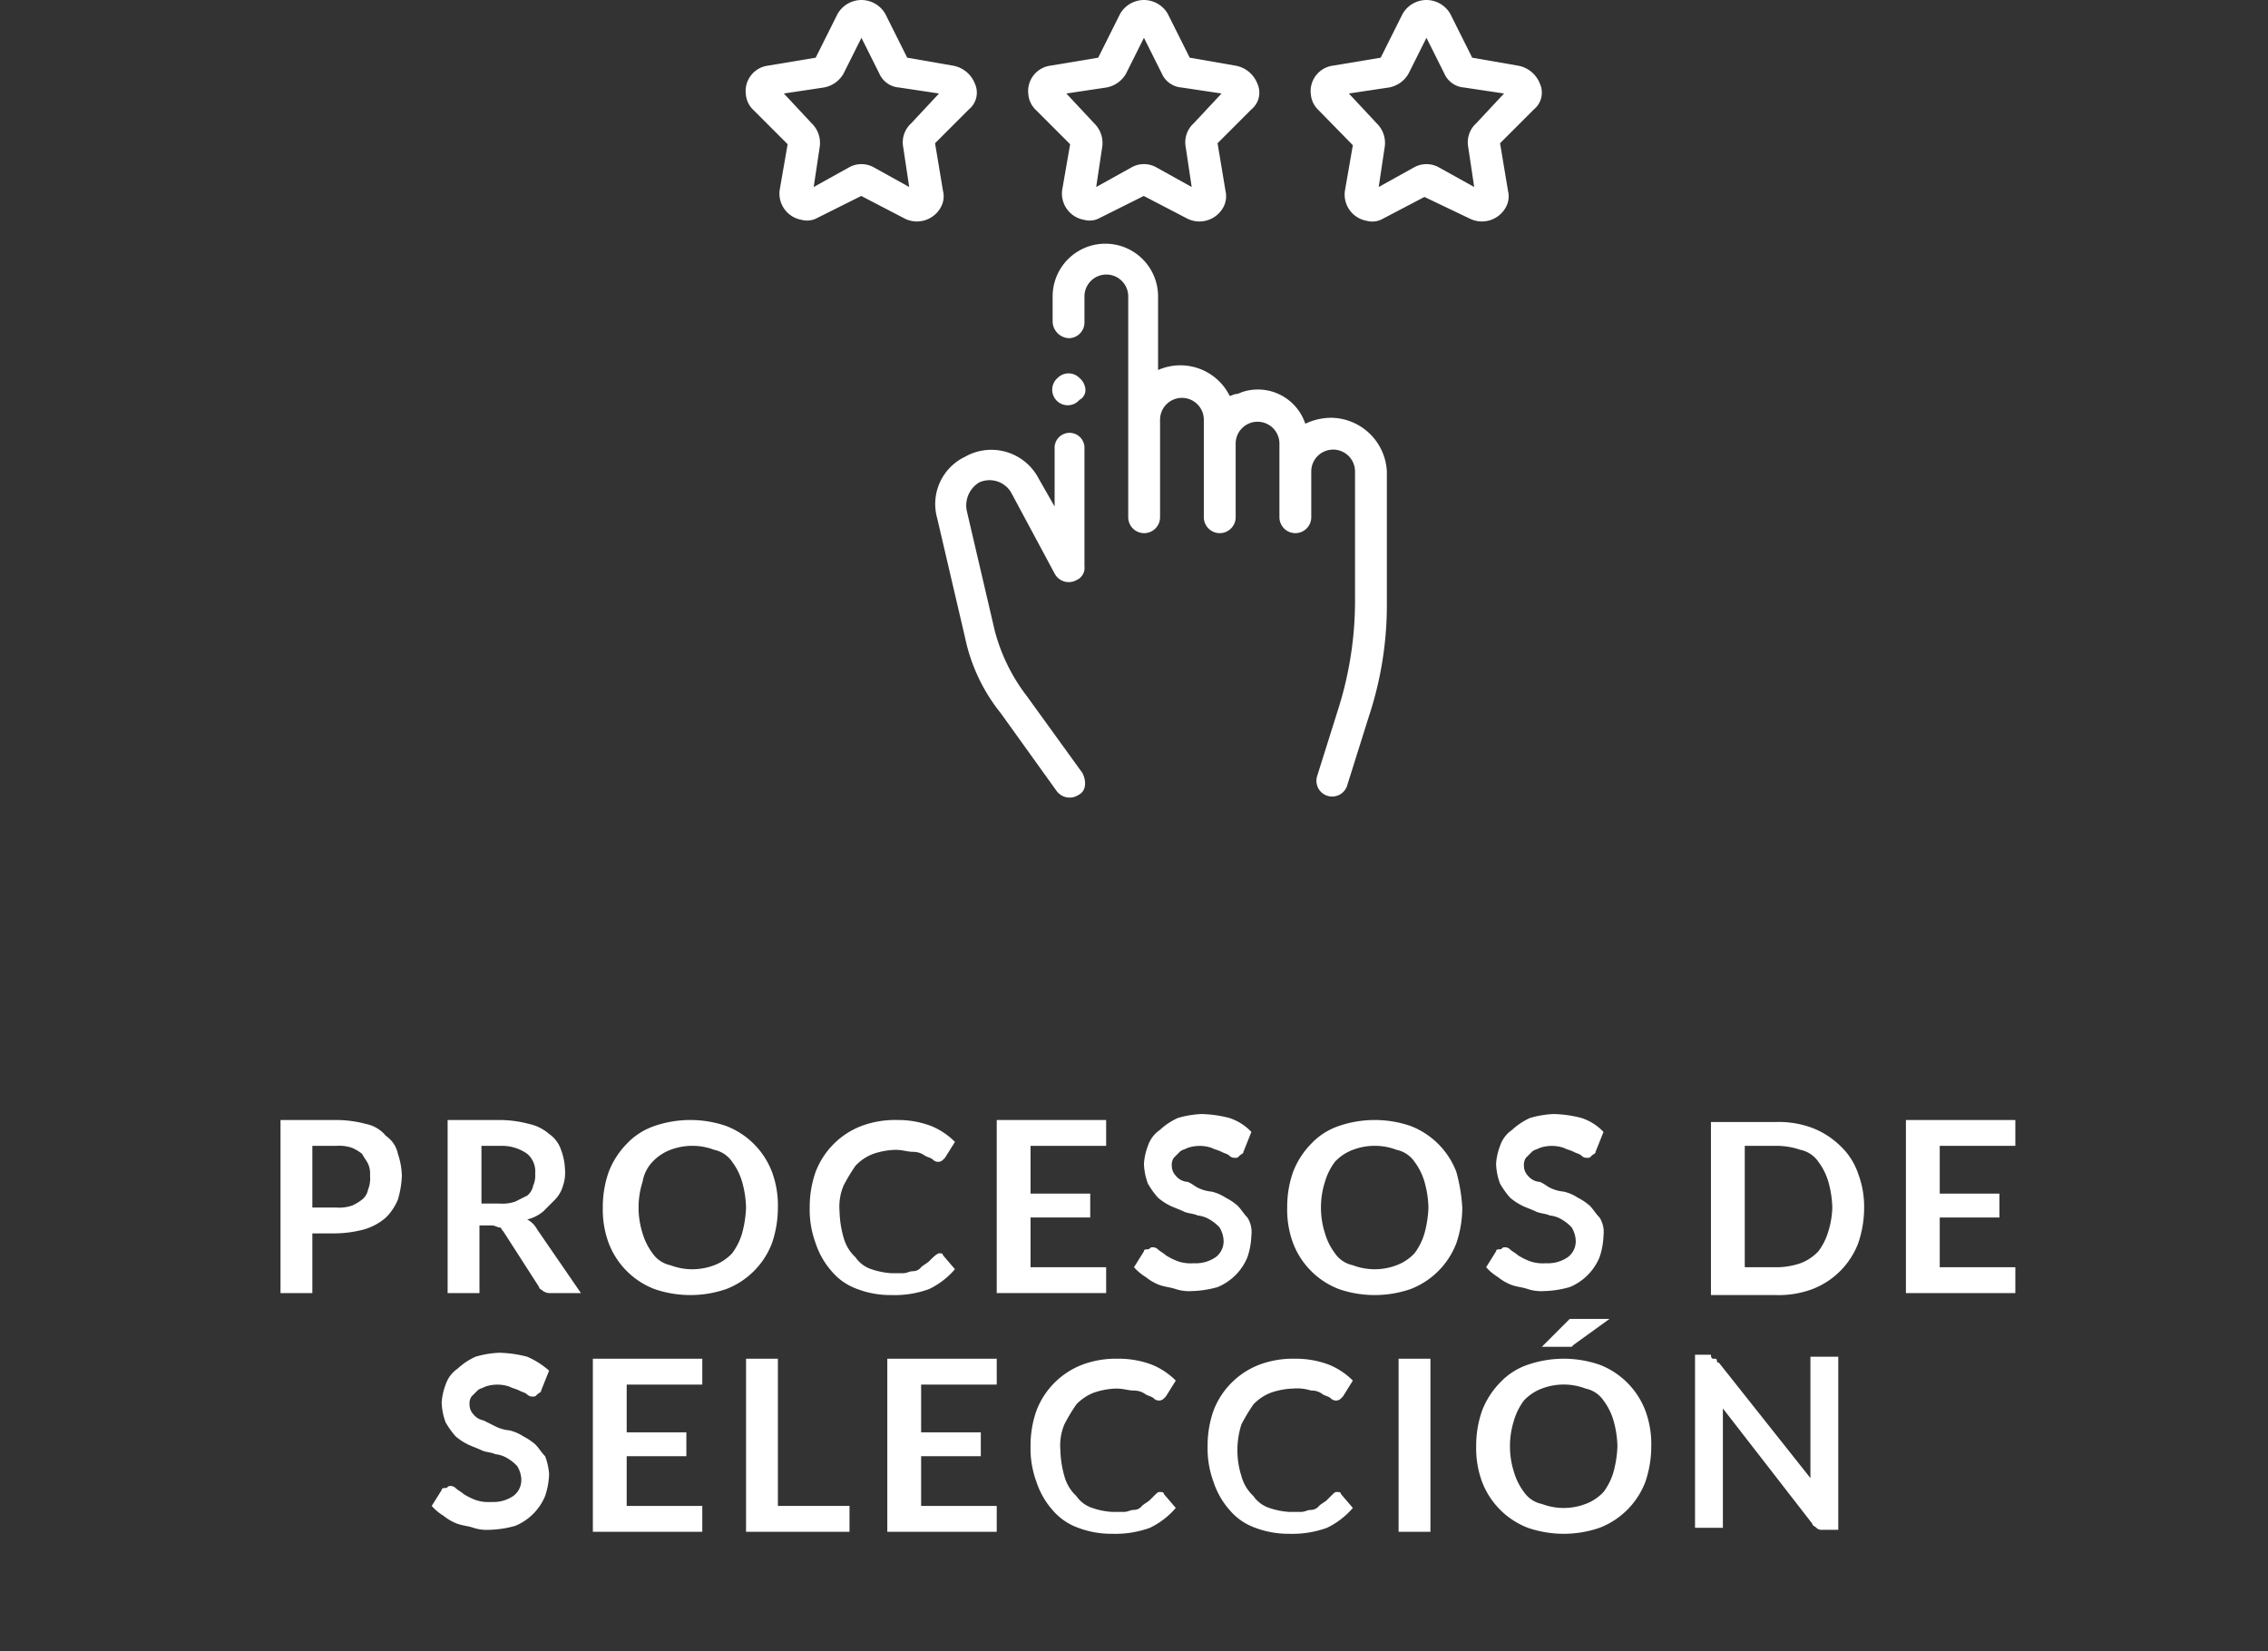 <svg xmlns="http://www.w3.org/2000/svg" viewBox="0 0 114 83"><rect x="0" y="0" width="114" height="83" fill="#333333" stroke="none"/><defs><style>.cls-1{fill:#fff;}.cls-2{fill:none;stroke:#707070;stroke-opacity:0;}</style></defs><title>recurso1</title><g id="Capa_2" data-name="Capa 2"><g id="Capa_1-2" data-name="Capa 1"><g id="Group_1074" data-name="Group 1074"><path class="cls-1" d="M15.7,61.9V65H14.1V56.3h2.8a5.83,5.83,0,0,1,1.5.2,1.73,1.73,0,0,1,1,.6,1.44,1.44,0,0,1,.6.9,3.75,3.75,0,0,1,.2,1.1,4.86,4.86,0,0,1-.2,1.2,2.73,2.73,0,0,1-.6.9,2.89,2.89,0,0,1-1.1.6,5.83,5.83,0,0,1-1.5.2H15.7Zm0-1.2h1.2a2,2,0,0,0,.8-.1,2.29,2.29,0,0,0,.5-.3.84.84,0,0,0,.3-.5,1.51,1.51,0,0,0,.1-.7,1.23,1.23,0,0,0-.1-.6c-.1-.2-.2-.3-.3-.5a2.29,2.29,0,0,0-.5-.3,2,2,0,0,0-.8-.1H15.7Z"/><path class="cls-1" d="M24.1,61.6V65H22.5V56.3h2.6a5.83,5.83,0,0,1,1.5.2,2.25,2.25,0,0,1,1,.5,1.56,1.56,0,0,1,.6.8,3.12,3.12,0,0,1,.2,1,2,2,0,0,1-.1.8,1.64,1.64,0,0,1-.4.7l-.6.6a2,2,0,0,1-.8.4,1.21,1.21,0,0,1,.5.5L29.2,65H27.7a.63.63,0,0,1-.4-.1c-.1-.1-.2-.1-.2-.2l-1.8-2.8c-.1-.1-.1-.2-.2-.2s-.2-.1-.4-.1Zm0-1.1h1a2,2,0,0,0,.8-.1l.6-.3a.84.84,0,0,0,.3-.5,1.23,1.23,0,0,0,.1-.6,1.16,1.16,0,0,0-.4-1,2.17,2.17,0,0,0-1.3-.4h-1v2.9Z"/><path class="cls-1" d="M39.1,60.7a5.53,5.53,0,0,1-.3,1.8,4,4,0,0,1-2.3,2.3,5.55,5.55,0,0,1-3.6,0,4,4,0,0,1-2.3-2.3,4.83,4.83,0,0,1-.3-1.8,5.27,5.27,0,0,1,.3-1.8,4.15,4.15,0,0,1,.9-1.4,3.41,3.41,0,0,1,1.4-.9,5.55,5.55,0,0,1,3.6,0,4,4,0,0,1,2.3,2.3A4.83,4.83,0,0,1,39.1,60.7Zm-1.6,0a5.18,5.18,0,0,0-.2-1.3,3.13,3.13,0,0,0-.5-1,1.44,1.44,0,0,0-.9-.6,3.09,3.09,0,0,0-2.2,0,2.37,2.37,0,0,0-.9.6,1.91,1.91,0,0,0-.5,1,4.27,4.27,0,0,0,0,2.6,3.13,3.13,0,0,0,.5,1,1.44,1.44,0,0,0,.9.6,3.09,3.09,0,0,0,2.2,0,2.37,2.37,0,0,0,.9-.6,3.13,3.13,0,0,0,.5-1A5.68,5.68,0,0,0,37.5,60.7Z"/><path class="cls-1" d="M47.2,63c.1,0,.2,0,.2.1l.6.7a4,4,0,0,1-1.3,1,5.11,5.11,0,0,1-1.9.3,4.69,4.69,0,0,1-1.7-.3,3,3,0,0,1-1.3-.9,4,4,0,0,1-.8-1.4,4.83,4.83,0,0,1-.3-1.8,5.27,5.27,0,0,1,.3-1.8,4,4,0,0,1,2.3-2.3,4.83,4.83,0,0,1,1.8-.3,4.69,4.69,0,0,1,1.7.3,3.61,3.61,0,0,1,1.2.8l-.5.8-.1.1a.35.35,0,0,1-.2.1.37.37,0,0,1-.3-.1c-.1-.1-.2-.1-.4-.2a1,1,0,0,0-.6-.2c-.3,0-.5-.1-.9-.1a3.75,3.75,0,0,0-1.1.2,2.37,2.37,0,0,0-.9.6,9.12,9.12,0,0,0-.6,1,2.76,2.76,0,0,0-.2,1.3,5.18,5.18,0,0,0,.2,1.3,2.11,2.11,0,0,0,.6,1,1.56,1.56,0,0,0,.8.6,3.78,3.78,0,0,0,1,.2h.6c.2,0,.3-.1.5-.1a.52.52,0,0,0,.4-.2c.1-.1.3-.2.4-.3l.1-.1C47.1,63,47.2,63,47.2,63Z"/><path class="cls-1" d="M55.6,56.3v1.3H51.8V60h3v1.2h-3v2.5h3.8V65H50.1V56.3Z"/><path class="cls-1" d="M62.5,57.9c0,.1-.1.1-.2.2s-.1.1-.2.1a.37.37,0,0,1-.3-.1c-.1-.1-.2-.1-.4-.2s-.3-.1-.5-.2a1.89,1.89,0,0,0-1.2,0c-.2.1-.3.1-.4.2l-.3.3a.63.63,0,0,0-.1.4.72.72,0,0,0,.2.5.84.84,0,0,0,.5.3c.2,0,.4.2.6.3a1.94,1.94,0,0,0,.7.2,2.18,2.18,0,0,1,.7.3,3,3,0,0,1,.6.4c.2.2.3.4.5.6a1.37,1.37,0,0,1,.2.9,3.75,3.75,0,0,1-.2,1.1,2.76,2.76,0,0,1-1.5,1.5,5.18,5.18,0,0,1-1.3.2,2.18,2.18,0,0,1-.8-.1c-.3-.1-.5-.1-.8-.2a2.44,2.44,0,0,1-.7-.4,2.62,2.62,0,0,1-.6-.5l.5-.8c0-.1.1-.1.2-.1s.1-.1.2-.1a.37.37,0,0,1,.3.1c.1.1.3.2.4.3a3.36,3.36,0,0,0,.6.3,2,2,0,0,0,.8.1,1.78,1.78,0,0,0,1.1-.3,1,1,0,0,0,.4-.9,1.42,1.42,0,0,0-.2-.6,2.15,2.15,0,0,0-.5-.4,1.42,1.42,0,0,0-.6-.2c-.2-.1-.5-.1-.7-.2s-.5-.2-.7-.3a3,3,0,0,1-.6-.4,4.25,4.25,0,0,1-.5-.7,3.12,3.12,0,0,1-.2-1,3.09,3.09,0,0,1,.2-.9,1.56,1.56,0,0,1,.6-.8,3.37,3.37,0,0,1,.9-.6,4.86,4.86,0,0,1,1.2-.2,6.06,6.06,0,0,1,1.4.2,2.66,2.66,0,0,1,1.1.7Z"/><path class="cls-1" d="M73.5,60.7a5.53,5.53,0,0,1-.3,1.8,4,4,0,0,1-2.3,2.3,5.55,5.55,0,0,1-3.6,0A4,4,0,0,1,65,62.5a4.83,4.83,0,0,1-.3-1.8,5.27,5.27,0,0,1,.3-1.8,4.15,4.15,0,0,1,.9-1.4,3.41,3.41,0,0,1,1.4-.9,5.55,5.55,0,0,1,3.6,0,4,4,0,0,1,2.3,2.3A8.46,8.46,0,0,1,73.5,60.7Zm-1.7,0a5.18,5.18,0,0,0-.2-1.3,3.13,3.13,0,0,0-.5-1,1.44,1.44,0,0,0-.9-.6,3.09,3.09,0,0,0-2.2,0,2.37,2.37,0,0,0-.9.6,3.13,3.13,0,0,0-.5,1,4.27,4.27,0,0,0,0,2.6,3.13,3.13,0,0,0,.5,1,1.44,1.44,0,0,0,.9.6,3.09,3.09,0,0,0,2.2,0,2.37,2.37,0,0,0,.9-.6,3.13,3.13,0,0,0,.5-1A5.68,5.68,0,0,0,71.8,60.7Z"/><path class="cls-1" d="M80.2,57.9c0,.1-.1.1-.2.2s-.1.1-.2.1a.37.37,0,0,1-.3-.1c-.1-.1-.2-.1-.4-.2s-.3-.1-.5-.2a1.89,1.89,0,0,0-1.2,0c-.2.1-.3.1-.4.2l-.3.3a.63.63,0,0,0-.1.4.72.72,0,0,0,.2.5.84.84,0,0,0,.5.3c.2,0,.4.2.6.3a1.94,1.94,0,0,0,.7.2,2.18,2.18,0,0,1,.7.3,3,3,0,0,1,.6.4c.2.2.3.4.5.6a1.37,1.37,0,0,1,.2.9,3.75,3.75,0,0,1-.2,1.1,2.76,2.76,0,0,1-1.5,1.5,5.18,5.18,0,0,1-1.3.2,2.18,2.18,0,0,1-.8-.1c-.3-.1-.5-.1-.8-.2a2.44,2.44,0,0,1-.7-.4,2.62,2.62,0,0,1-.6-.5l.5-.8c0-.1.1-.1.2-.1s.1-.1.2-.1a.37.37,0,0,1,.3.1c.1.1.3.2.4.3a3.36,3.36,0,0,0,.6.3,2,2,0,0,0,.8.1,1.78,1.78,0,0,0,1.1-.3,1,1,0,0,0,.4-.9,1.42,1.42,0,0,0-.2-.6,2.15,2.15,0,0,0-.5-.4,1.42,1.42,0,0,0-.6-.2c-.2-.1-.5-.1-.7-.2s-.5-.2-.7-.3a3,3,0,0,1-.6-.4,4.25,4.25,0,0,1-.5-.7,3.12,3.12,0,0,1-.2-1,3.09,3.09,0,0,1,.2-.9,1.56,1.56,0,0,1,.6-.8,3.37,3.37,0,0,1,.9-.6,4.86,4.86,0,0,1,1.2-.2,6.06,6.06,0,0,1,1.4.2,2.66,2.66,0,0,1,1.1.7Z"/><path class="cls-1" d="M93.7,60.7a5.53,5.53,0,0,1-.3,1.8,4,4,0,0,1-2.3,2.3,4.83,4.83,0,0,1-1.8.3H86V56.4h3.3a4.83,4.83,0,0,1,1.8.3,4.15,4.15,0,0,1,1.4.9,3.41,3.41,0,0,1,.9,1.4A4.69,4.69,0,0,1,93.7,60.7Zm-1.6,0a5.18,5.18,0,0,0-.2-1.3,3.13,3.13,0,0,0-.5-1,1.44,1.44,0,0,0-.9-.6,3.75,3.75,0,0,0-1.1-.2H87.7v6.1h1.7a3.75,3.75,0,0,0,1.1-.2,2.37,2.37,0,0,0,.9-.6,3.13,3.13,0,0,0,.5-1A4.43,4.43,0,0,0,92.1,60.7Z"/><path class="cls-1" d="M101.3,56.3v1.3H97.5V60h3v1.2h-3v2.5h3.8V65H95.8V56.3Z"/><path class="cls-1" d="M27.2,69.9c0,.1-.1.1-.2.2s-.1.1-.2.1a.37.37,0,0,1-.3-.1c-.1-.1-.2-.1-.4-.2s-.3-.1-.5-.2a1.89,1.89,0,0,0-1.2,0c-.2.1-.3.1-.4.2l-.3.3a.63.63,0,0,0-.1.4.72.72,0,0,0,.2.5.84.84,0,0,0,.5.3l.6.3a1.94,1.94,0,0,0,.7.2,2.18,2.18,0,0,1,.7.3,3,3,0,0,1,.6.4c.2.2.3.4.5.6a3.09,3.09,0,0,1,.2.9,3.75,3.75,0,0,1-.2,1.1,2.76,2.76,0,0,1-1.5,1.5,5.18,5.18,0,0,1-1.3.2,2.18,2.18,0,0,1-.8-.1c-.3-.1-.5-.1-.8-.2a2.44,2.44,0,0,1-.7-.4,2.62,2.62,0,0,1-.6-.5l.5-.8c0-.1.1-.1.2-.1s.1-.1.2-.1a.37.37,0,0,1,.3.1c.1.1.3.2.4.3a3.36,3.36,0,0,0,.6.3,2,2,0,0,0,.8.1,1.78,1.78,0,0,0,1.1-.3,1,1,0,0,0,.4-.9,1.42,1.42,0,0,0-.2-.6,2.15,2.15,0,0,0-.5-.4,1.42,1.42,0,0,0-.6-.2c-.2-.1-.5-.1-.7-.2s-.5-.2-.7-.3a3,3,0,0,1-.6-.4,4.25,4.25,0,0,1-.5-.7,3.12,3.12,0,0,1-.2-1,3.09,3.09,0,0,1,.2-.9,1.56,1.56,0,0,1,.6-.8,3.37,3.37,0,0,1,.9-.6,4.86,4.86,0,0,1,1.2-.2,6.06,6.06,0,0,1,1.4.2,4.11,4.11,0,0,1,1.1.7Z"/><path class="cls-1" d="M35.3,68.3v1.3H31.5V72h3v1.2h-3v2.5h3.8V77H29.8V68.3Z"/><path class="cls-1" d="M39.2,75.7h3.5V77H37.5V68.3h1.6v7.4Z"/><path class="cls-1" d="M50.1,68.3v1.3H46.3V72h3v1.2h-3v2.5h3.8V77H44.6V68.3Z"/><path class="cls-1" d="M58.3,75c.1,0,.2,0,.2.1l.6.7a4,4,0,0,1-1.3,1,5.11,5.11,0,0,1-1.9.3,4.69,4.69,0,0,1-1.7-.3,3,3,0,0,1-1.3-.9,4,4,0,0,1-.8-1.4,4.83,4.83,0,0,1-.3-1.8,5.27,5.27,0,0,1,.3-1.8,4,4,0,0,1,2.3-2.3,4.83,4.83,0,0,1,1.8-.3,4.69,4.69,0,0,1,1.7.3,3.61,3.61,0,0,1,1.2.8l-.5.8-.1.1a.35.35,0,0,1-.2.1.37.37,0,0,1-.3-.1c-.1-.1-.2-.1-.4-.2a1,1,0,0,0-.6-.2c-.3,0-.5-.1-.9-.1A3.75,3.75,0,0,0,55,70a2.37,2.37,0,0,0-.9.6,9.12,9.12,0,0,0-.6,1,2.76,2.76,0,0,0-.2,1.3,5.18,5.18,0,0,0,.2,1.3,2.11,2.11,0,0,0,.6,1,1.56,1.56,0,0,0,.8.6,3.78,3.78,0,0,0,1,.2h.6c.2,0,.3-.1.5-.1a.52.52,0,0,0,.4-.2c.1-.1.3-.2.4-.3l.1-.1C58.2,75,58.2,75,58.3,75Z"/><path class="cls-1" d="M67.2,75c.1,0,.2,0,.2.1l.6.7a4,4,0,0,1-1.3,1,5.11,5.11,0,0,1-1.9.3,4.69,4.69,0,0,1-1.7-.3,3,3,0,0,1-1.3-.9,4,4,0,0,1-.8-1.4,4.83,4.83,0,0,1-.3-1.8,5.27,5.27,0,0,1,.3-1.8,4,4,0,0,1,2.3-2.3,4.83,4.83,0,0,1,1.8-.3,4.69,4.69,0,0,1,1.7.3,3.61,3.61,0,0,1,1.2.8l-.5.8-.1.1a.35.35,0,0,1-.2.1.37.37,0,0,1-.3-.1c-.1-.1-.2-.1-.4-.2a.87.87,0,0,0-.6-.2,2.29,2.29,0,0,0-.9-.1,3.75,3.75,0,0,0-1.1.2,2.37,2.37,0,0,0-.9.6,9.12,9.12,0,0,0-.6,1,4.27,4.27,0,0,0,0,2.6,2.11,2.11,0,0,0,.6,1,1.56,1.56,0,0,0,.8.6,3.78,3.78,0,0,0,1,.2h.6c.2,0,.3-.1.5-.1a.52.52,0,0,0,.4-.2c.1-.1.3-.2.4-.3l.1-.1C67.1,75,67.1,75,67.2,75Z"/><path class="cls-1" d="M71.9,77H70.3V68.3h1.6Z"/><path class="cls-1" d="M83,72.7a5.53,5.53,0,0,1-.3,1.8,4,4,0,0,1-2.3,2.3,5.55,5.55,0,0,1-3.6,0,4,4,0,0,1-2.3-2.3,4.83,4.83,0,0,1-.3-1.8,5.27,5.27,0,0,1,.3-1.8,4.15,4.15,0,0,1,.9-1.4,3.41,3.41,0,0,1,1.4-.9,5.55,5.55,0,0,1,3.6,0,4,4,0,0,1,2.3,2.3A4.83,4.83,0,0,1,83,72.7Zm-1.7,0a5.18,5.18,0,0,0-.2-1.3,3.13,3.13,0,0,0-.5-1,1.44,1.44,0,0,0-.9-.6,3.09,3.09,0,0,0-2.2,0,2.37,2.37,0,0,0-.9.6,3.13,3.13,0,0,0-.5,1,4.27,4.27,0,0,0,0,2.6,3.13,3.13,0,0,0,.5,1,1.44,1.44,0,0,0,.9.6,3.09,3.09,0,0,0,2.2,0,2.37,2.37,0,0,0,.9-.6,3.13,3.13,0,0,0,.5-1A5.68,5.68,0,0,0,81.3,72.7Zm-.4-6.4-1.8,1.3-.1.1H77.5l1.2-1.2.1-.1.1-.1Z"/><path class="cls-1" d="M86.1,68.3h.1a.09.09,0,0,1,.1.1.09.09,0,0,0,.1.1L91,74.3V68.2h1.4v8.7h-.8a.37.37,0,0,1-.3-.1c-.1-.1-.2-.1-.2-.2l-4.5-5.8v6H85.2V68.1H86C86,68.3,86.1,68.3,86.1,68.3Z"/><g id="rating"><g id="Group_42" data-name="Group 42"><g id="Group_41" data-name="Group 41"><path id="Path_52" data-name="Path 52" class="cls-1" d="M49.22,24.25a1.26,1.26,0,0,1,1.6.5l2.2,4.1a.8.8,0,0,0,1.09.31h0a.67.67,0,0,0,.4-.7v-6a.75.75,0,1,0-1.5.1v2.9l-.8-1.4a2.68,2.68,0,0,0-3.61-1.15l-.09.05a2.63,2.63,0,0,0-1.4,3.1l1.4,6a9,9,0,0,0,1.8,3.8l2.8,3.9a.81.81,0,0,0,1.1.2c.4-.2.4-.7.2-1.1h0L51.62,35A9.21,9.21,0,0,1,50,31.7l-1.4-6A1.35,1.35,0,0,1,49.22,24.25Z"/></g></g><g id="Group_44" data-name="Group 44"><g id="Group_43" data-name="Group 43"><path id="Path_53" data-name="Path 53" class="cls-1" d="M66.91,21a3.09,3.09,0,0,0-1.3.3,2.51,2.51,0,0,0-3.18-1.59l-.22.09c-.2,0-.3.1-.4.1a2.77,2.77,0,0,0-3.6-1.3V14.9a2.65,2.65,0,1,0-5.3,0h0v1.3a.86.86,0,0,0,.8.8.79.79,0,0,0,.8-.78V14.9a1.1,1.1,0,1,1,2.2,0V26a.8.8,0,0,0,1.6,0V21.1a1.1,1.1,0,1,1,2.2,0h0V26a.8.8,0,1,0,1.6,0h0V22.3a1.1,1.1,0,0,1,2.2,0h0V26a.8.8,0,0,0,1.6,0V23.7a1.1,1.1,0,1,1,2.2,0h0v6.6a18,18,0,0,1-.8,5.2L66.21,39a.79.79,0,0,0,1.5.5l1.1-3.5a17.79,17.79,0,0,0,.9-5.7V23.7A2.84,2.84,0,0,0,66.91,21Z"/></g></g><g id="Group_46" data-name="Group 46"><g id="Group_45" data-name="Group 45"><path id="Path_54" data-name="Path 54" class="cls-1" d="M77.4,4.2a1.45,1.45,0,0,0-1.1-.9L74,2.9,72.9.7A1.39,1.39,0,0,0,71.7,0h0a1.39,1.39,0,0,0-1.2.7L69.4,2.9,67,3.3a1.29,1.29,0,0,0-1.11,1.45v0a1.23,1.23,0,0,0,.4.8L68,7.3l-.4,2.3a1.34,1.34,0,0,0,1.1,1.5,1.06,1.06,0,0,0,.8-.1l2.1-1.1L73.9,11a1.37,1.37,0,0,0,1.8-.6,1.12,1.12,0,0,0,.1-.8l-.4-2.4,1.7-1.7A1.09,1.09,0,0,0,77.4,4.2Zm-3.2,2a1.29,1.29,0,0,0-.4,1.2l.3,2-1.8-1a1.28,1.28,0,0,0-1.2,0l-1.8,1,.3-2a1.37,1.37,0,0,0-.4-1.2L67.8,4.7l2-.3a1.42,1.42,0,0,0,1-.7l.9-1.8.9,1.8a1.18,1.18,0,0,0,1,.7l2,.3Z"/></g></g><g id="Group_48" data-name="Group 48"><g id="Group_47" data-name="Group 47"><path id="Path_55" data-name="Path 55" class="cls-1" d="M63.2,4.2a1.45,1.45,0,0,0-1.1-.9l-2.3-.4L58.7.7A1.39,1.39,0,0,0,57.5,0h0a1.39,1.39,0,0,0-1.2.7L55.2,2.9l-2.4.4a1.29,1.29,0,0,0-1.11,1.45v0a1.23,1.23,0,0,0,.4.8l1.7,1.7-.4,2.3a1.34,1.34,0,0,0,1.1,1.5,1.06,1.06,0,0,0,.8-.1l2.2-1.1L59.7,11a1.37,1.37,0,0,0,1.8-.6,1.17,1.17,0,0,0,.1-.8l-.4-2.4,1.7-1.7A1.09,1.09,0,0,0,63.2,4.2ZM60,6.2a1.29,1.29,0,0,0-.4,1.2l.3,2-1.8-1a1.27,1.27,0,0,0-1.2,0l-1.8,1,.3-2A1.37,1.37,0,0,0,55,6.2L53.6,4.7l2-.3a1.42,1.42,0,0,0,1-.7l.9-1.8.9,1.8a1.18,1.18,0,0,0,1,.7l2,.3Z"/></g></g><g id="Group_50" data-name="Group 50"><g id="Group_49" data-name="Group 49"><path id="Path_56" data-name="Path 56" class="cls-1" d="M49,4.2a1.45,1.45,0,0,0-1.1-.9l-2.3-.4L44.5.7A1.39,1.39,0,0,0,43.3,0h0a1.39,1.39,0,0,0-1.2.7L41,2.9l-2.4.4a1.29,1.29,0,0,0-1.11,1.45v0a1.23,1.23,0,0,0,.4.8l1.7,1.7-.4,2.3a1.34,1.34,0,0,0,1.1,1.5,1.06,1.06,0,0,0,.8-.1l2.2-1.1L45.5,11a1.37,1.37,0,0,0,1.8-.6,1.12,1.12,0,0,0,.1-.8L47,7.2l1.7-1.7A1.09,1.09,0,0,0,49,4.2Zm-3.2,2a1.29,1.29,0,0,0-.4,1.2l.3,2-1.8-1a1.28,1.28,0,0,0-1.2,0l-1.8,1,.3-2a1.37,1.37,0,0,0-.4-1.2L39.4,4.7l2-.3a1.42,1.42,0,0,0,1-.7l.9-1.8.9,1.8a1.18,1.18,0,0,0,1,.7l2,.3Z"/></g></g><g id="Group_52" data-name="Group 52"><g id="Group_51" data-name="Group 51"><path id="Path_57" data-name="Path 57" class="cls-1" d="M54.26,19a.77.77,0,0,0-1.1,0,.78.78,0,1,0,1.1,1.1h0a.56.56,0,0,0,.3-.5A.83.83,0,0,0,54.26,19Z"/></g></g></g></g><line id="Line_295" data-name="Line 295" class="cls-2" y1="82.5" x2="114" y2="82.5"/></g></g></svg>